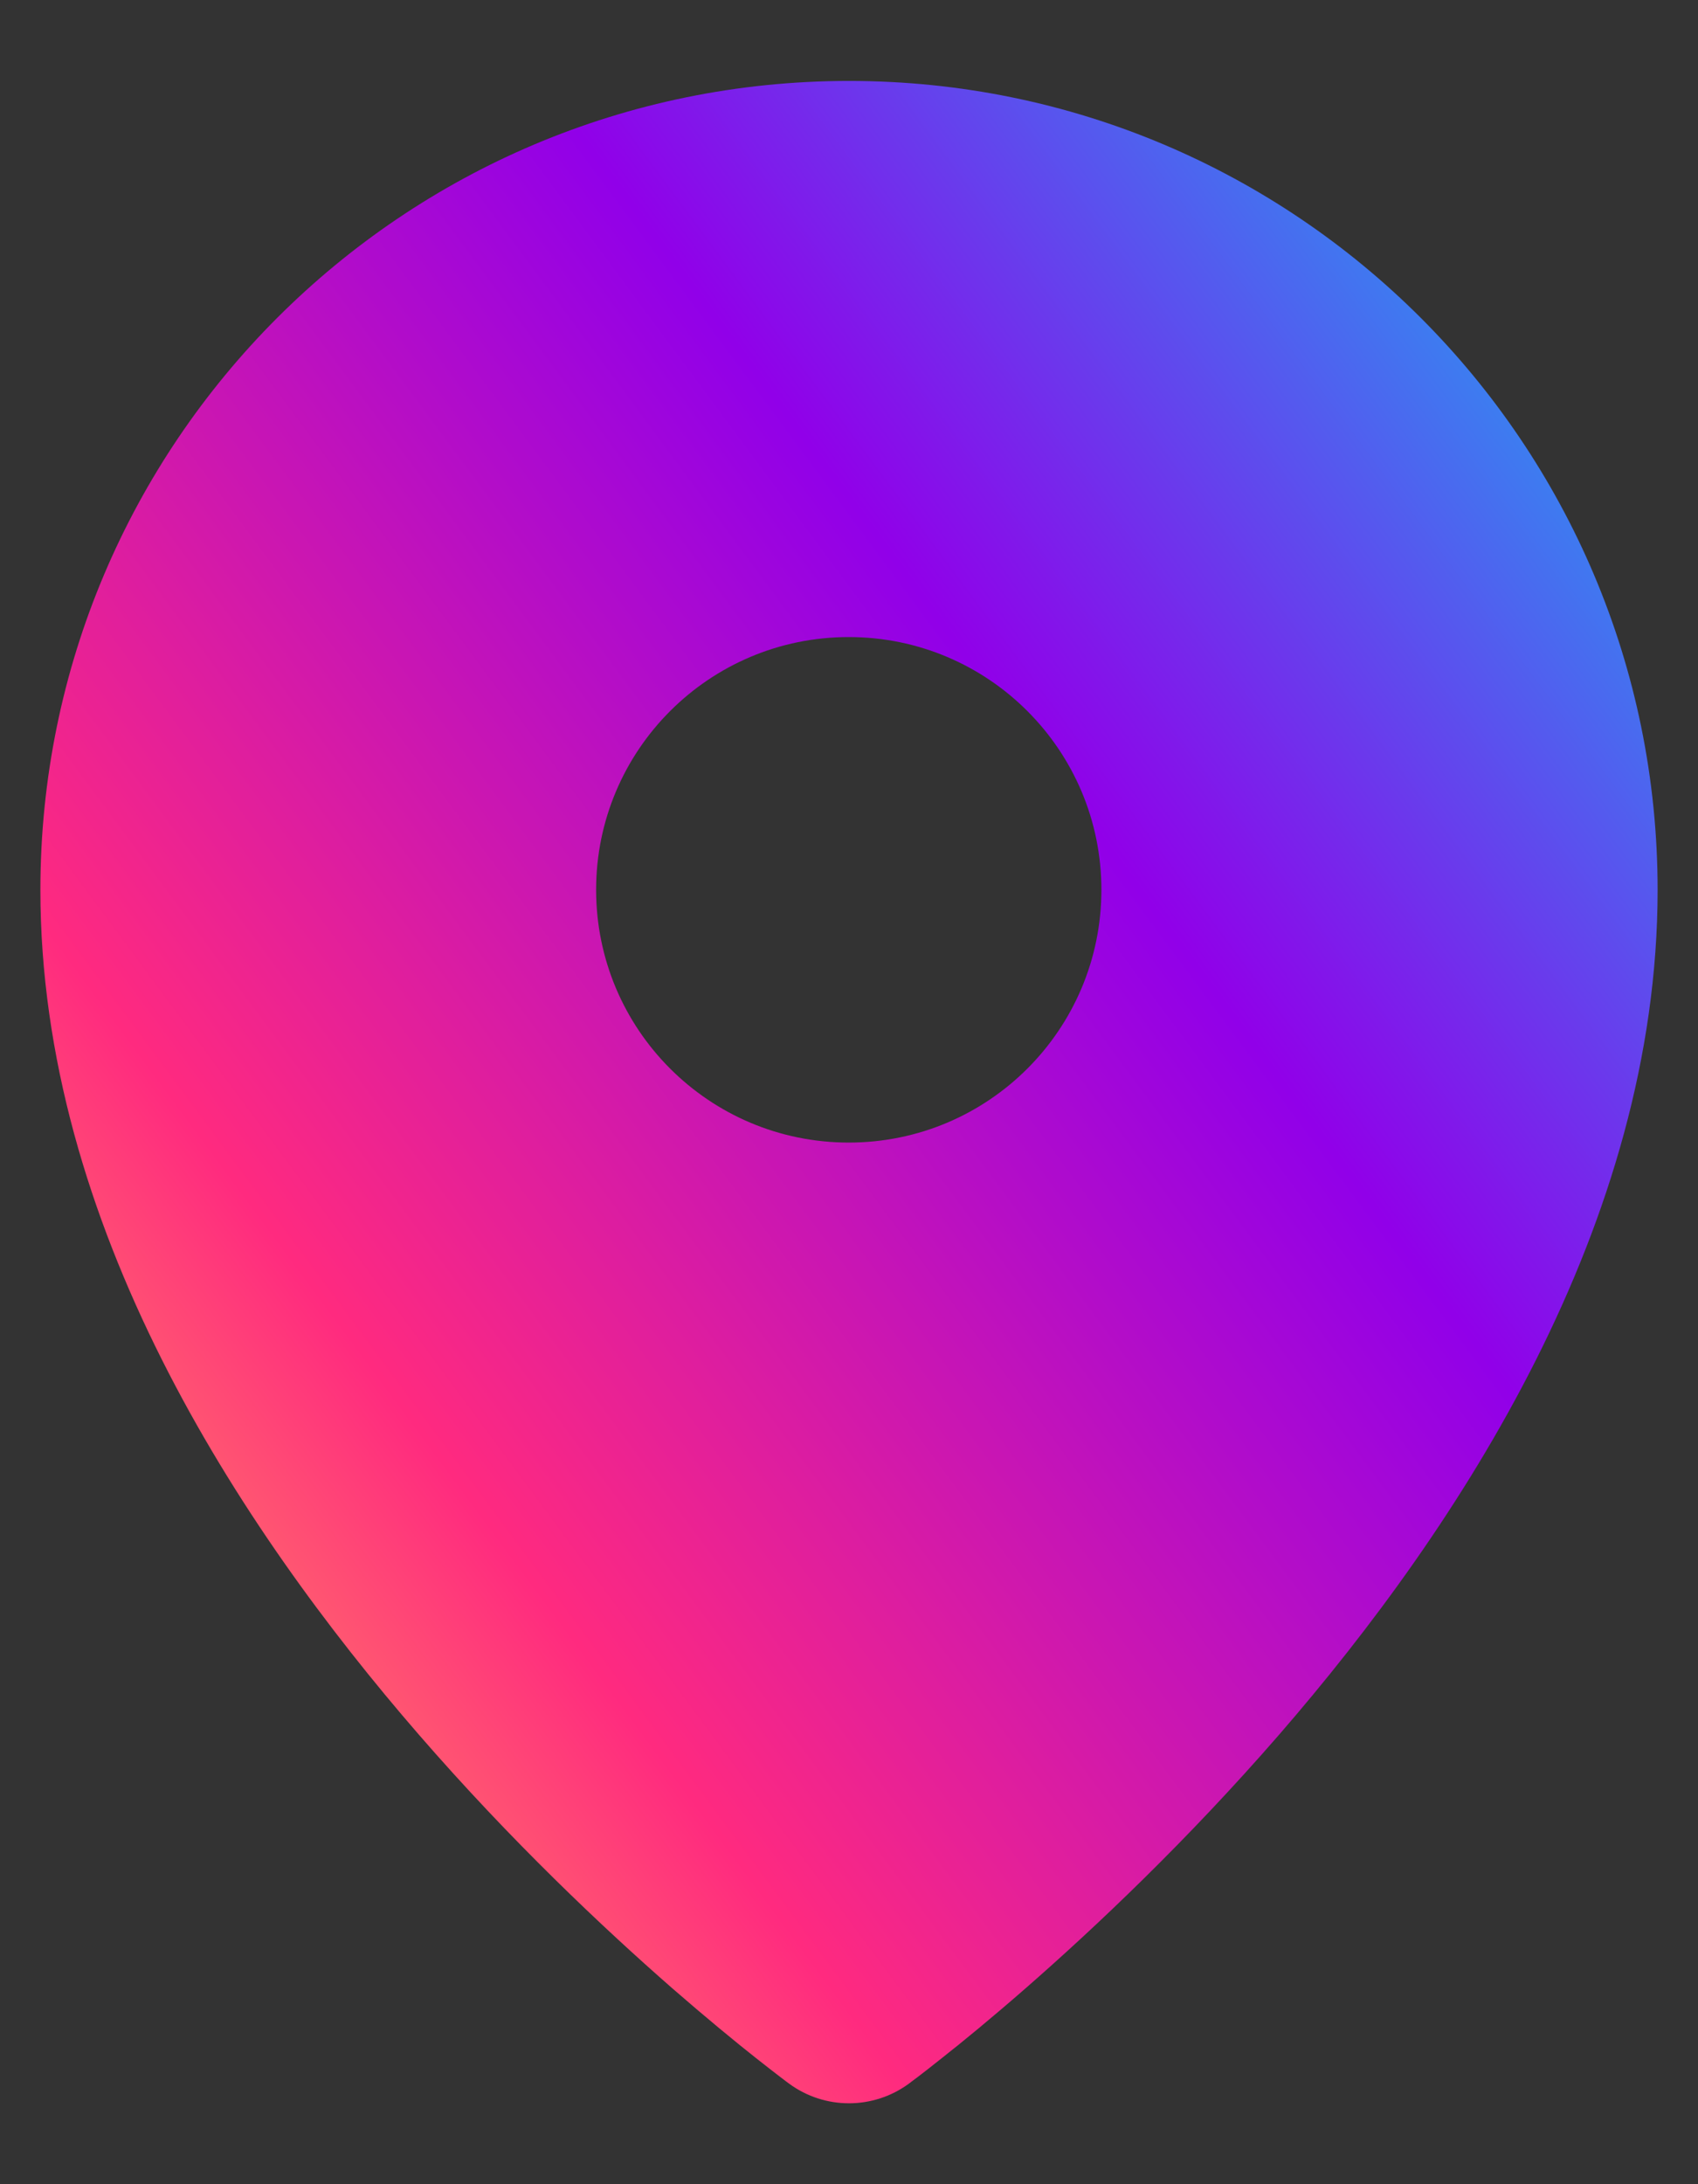 <svg width="14" height="18" viewBox="0 0 14 18" fill="none" xmlns="http://www.w3.org/2000/svg">
<rect x="0" y="0" width="14" height="18" fill="#333333" stroke="none"/>
<path fill-rule="evenodd" clip-rule="evenodd" d="M7.493 17.172L7.494 17.171L7.495 17.17L7.5 17.167L7.515 17.155C7.528 17.145 7.547 17.131 7.57 17.114C7.617 17.078 7.684 17.026 7.768 16.959C7.937 16.826 8.175 16.631 8.459 16.383C9.027 15.887 9.785 15.172 10.546 14.296C12.04 12.574 13.667 10.088 13.667 7.333C13.667 3.651 10.682 0.667 7 0.667C3.318 0.667 0.333 3.651 0.333 7.333C0.333 10.088 1.96 12.574 3.454 14.296C4.214 15.172 4.973 15.887 5.54 16.383C5.825 16.631 6.063 16.826 6.231 16.959C6.316 17.026 6.383 17.078 6.43 17.114C6.453 17.131 6.471 17.145 6.484 17.155L6.5 17.167L6.505 17.17L6.507 17.172C6.8 17.387 7.199 17.387 7.493 17.172ZM6.998 9.416C8.149 9.416 9.081 8.484 9.081 7.333C9.081 6.183 8.149 5.25 6.998 5.25C5.847 5.25 4.915 6.183 4.915 7.333C4.915 8.484 5.847 9.416 6.998 9.416Z" fill="url(#paint0_linear_3032_126)"/>
<defs>
<linearGradient id="paint0_linear_3032_126" x1="6.614" y1="-5.351" x2="-9.429" y2="6.54" gradientUnits="userSpaceOnUse">
<stop stop-color="#338BF1"/>
<stop offset="0.266" stop-color="#9100E9"/>
<stop offset="0.638" stop-color="#FF2A7F"/>
<stop offset="1" stop-color="#FFF53F"/>
</linearGradient>
</defs>
</svg>
